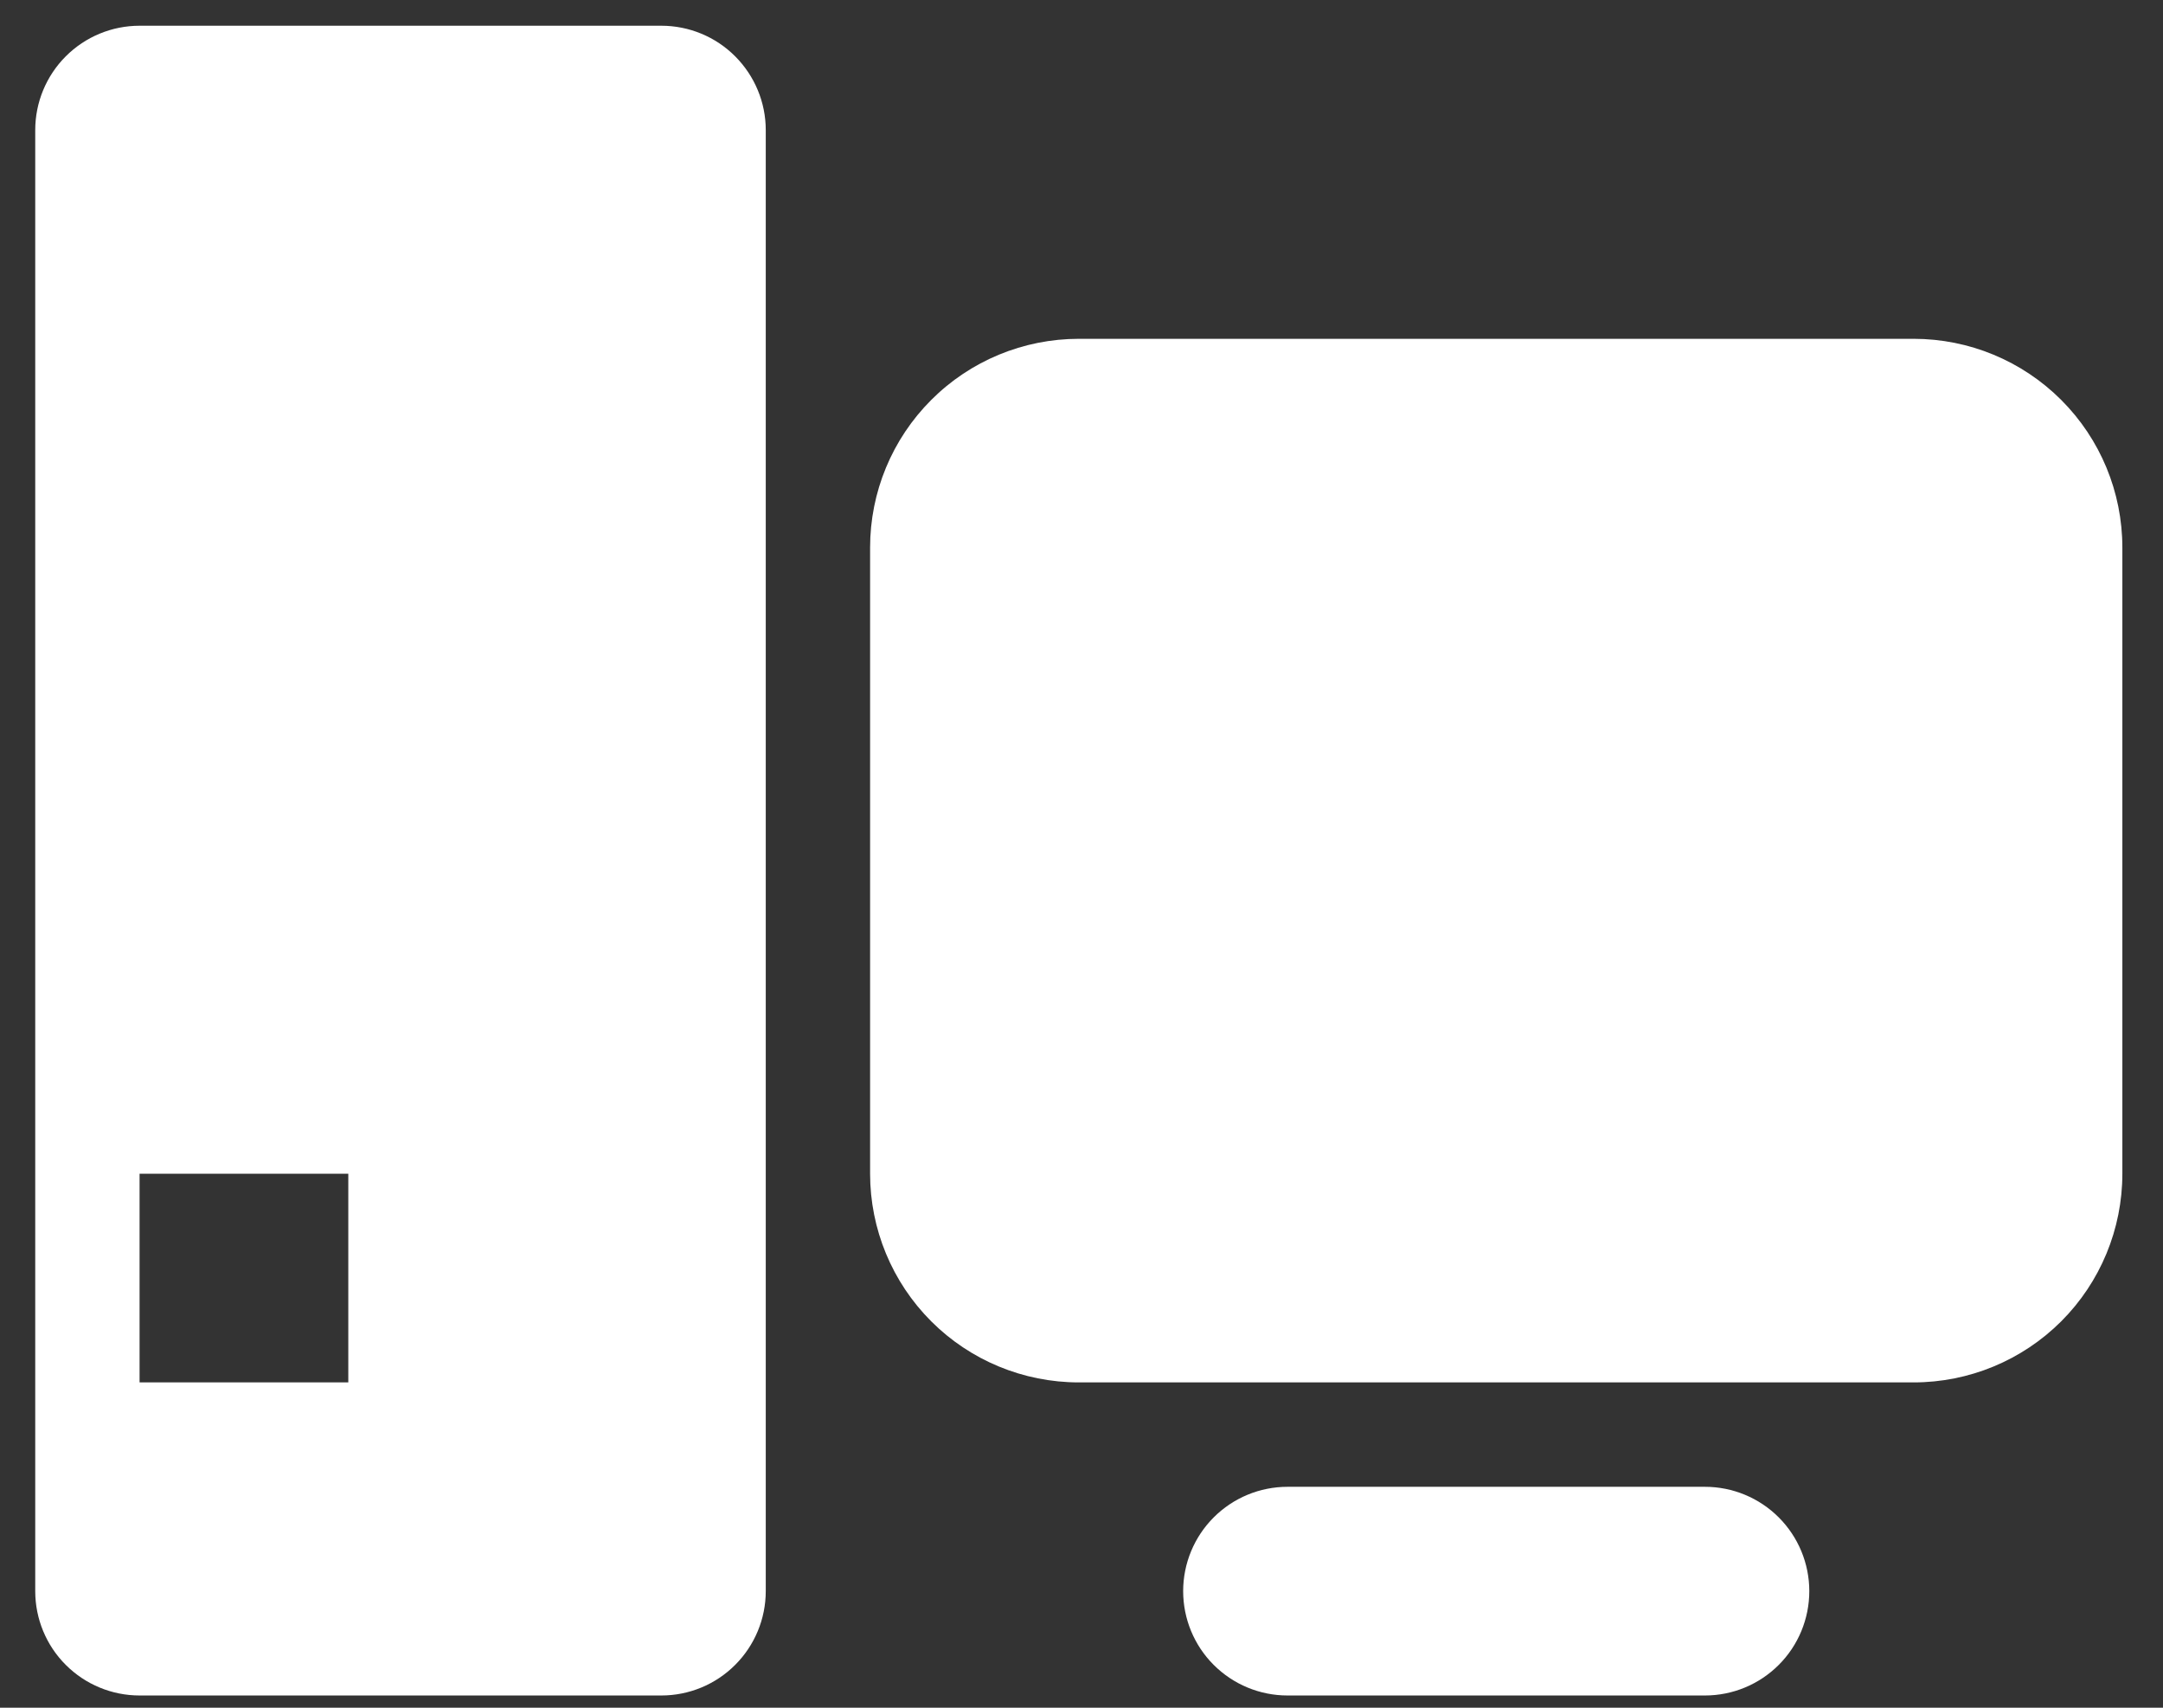 <svg xmlns="http://www.w3.org/2000/svg" width="38" height="30" viewBox="0 0 38 30" fill="none"><rect x="0" y="0" width="38" height="30" fill="#333333" stroke="none"/><path d="M2.452 0.452H11.619C12.105 0.452 12.572 0.645 12.915 0.989C13.259 1.333 13.453 1.799 13.453 2.285V27.952C13.453 28.438 13.259 28.905 12.915 29.248C12.572 29.592 12.105 29.785 11.619 29.785H2.452C1.966 29.785 1.5 29.592 1.156 29.248C0.812 28.905 0.619 28.438 0.619 27.952V2.285C0.619 1.799 0.812 1.333 1.156 0.989C1.5 0.645 1.966 0.452 2.452 0.452ZM2.452 20.619V24.285H6.119V20.619H2.452ZM18.953 5.952H33.619C34.592 5.952 35.524 6.338 36.212 7.026C36.9 7.714 37.286 8.646 37.286 9.619V20.619C37.286 21.591 36.9 22.524 36.212 23.212C35.524 23.899 34.592 24.285 33.619 24.285H18.953C17.98 24.285 17.047 23.899 16.36 23.212C15.672 22.524 15.286 21.591 15.286 20.619V9.619C15.286 8.646 15.672 7.714 16.36 7.026C17.047 6.338 17.98 5.952 18.953 5.952ZM22.619 26.119H29.953C30.439 26.119 30.905 26.312 31.249 26.656C31.593 27 31.786 27.466 31.786 27.952C31.786 28.438 31.593 28.905 31.249 29.248C30.905 29.592 30.439 29.785 29.953 29.785H22.619C22.133 29.785 21.667 29.592 21.323 29.248C20.979 28.905 20.786 28.438 20.786 27.952C20.786 27.466 20.979 27 21.323 26.656C21.667 26.312 22.133 26.119 22.619 26.119Z" fill="white"></path></svg>
